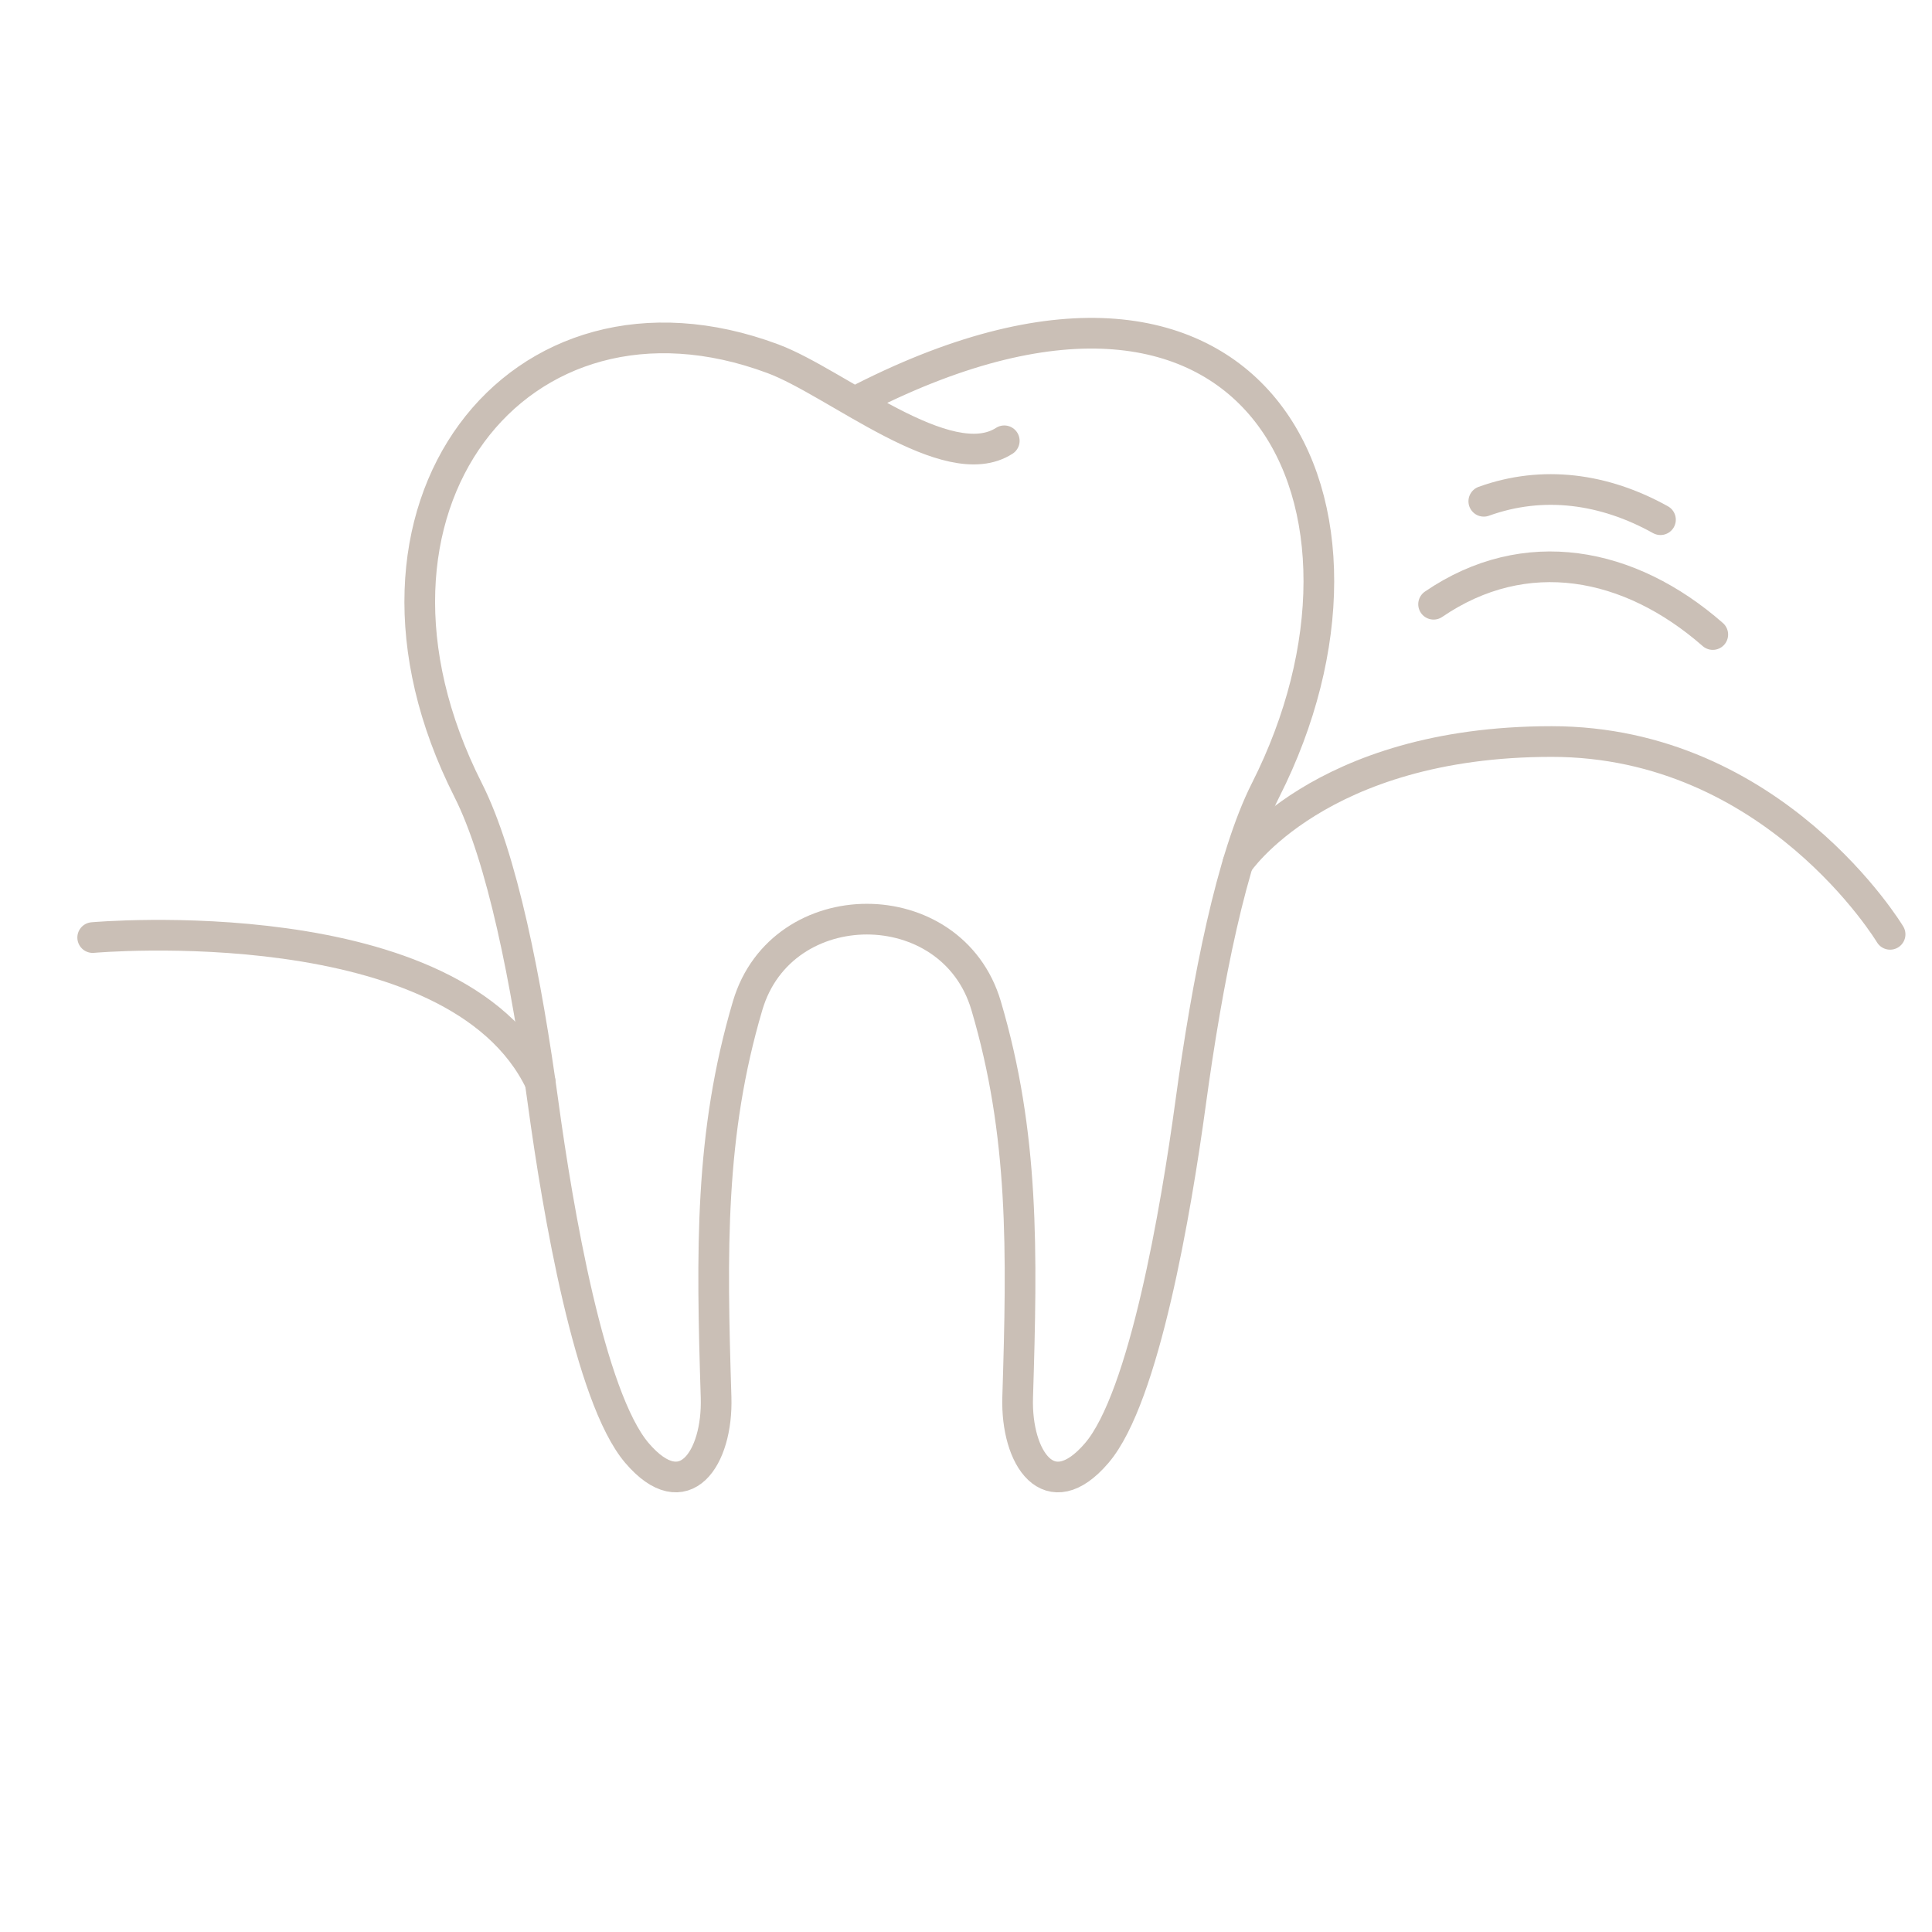 <svg xmlns="http://www.w3.org/2000/svg" id="_&#xCE;&#xD3;&#xC8;_3" data-name="&#x2014;&#xCE;&#xD3;&#xC8;_3" viewBox="0 0 443.99 443.99"><defs><style>      .cls-1 {        fill: none;        stroke: #cabfb6;        stroke-linecap: round;        stroke-linejoin: round;        stroke-width: 7.05px;      }    </style></defs><path class="cls-1" d="M230.79,101.3c-13.02,8.4-38.52-13.39-53.15-18.85-58.55-21.87-102.74,34.48-70.07,99.09,7.81,15.45,13.39,43.65,17.27,72.11,3.32,24.33,10.62,67.45,21.53,80.25,10.91,12.79,18.63,1.21,18.19-12.79-1.05-33.67-1.49-60.47,7.26-90.03,7.84-26.47,46.95-26.47,54.79,0,8.75,29.56,8.31,56.35,7.26,90.03-.44,14,7.28,25.59,18.19,12.79,10.91-12.79,18.21-55.92,21.53-80.25,3.88-28.46,9.46-56.66,17.27-72.11,32.67-64.61-.79-136.65-92.55-90.13"></path><path class="cls-1" d="M381.59,119.43c-12.89-7.18-27.03-9.13-40.6-4.23"></path><path class="cls-1" d="M393.61,145.82c-19.14-16.77-43.07-21.36-64.16-6.96"></path><path class="cls-1" d="M284.47,198.38s18.62-27.97,72.1-27.97c51.18,0,77.79,44.31,77.79,44.31"></path><path class="cls-1" d="M21.3,215.46s83.41-7.47,102.86,33.29"></path></svg>